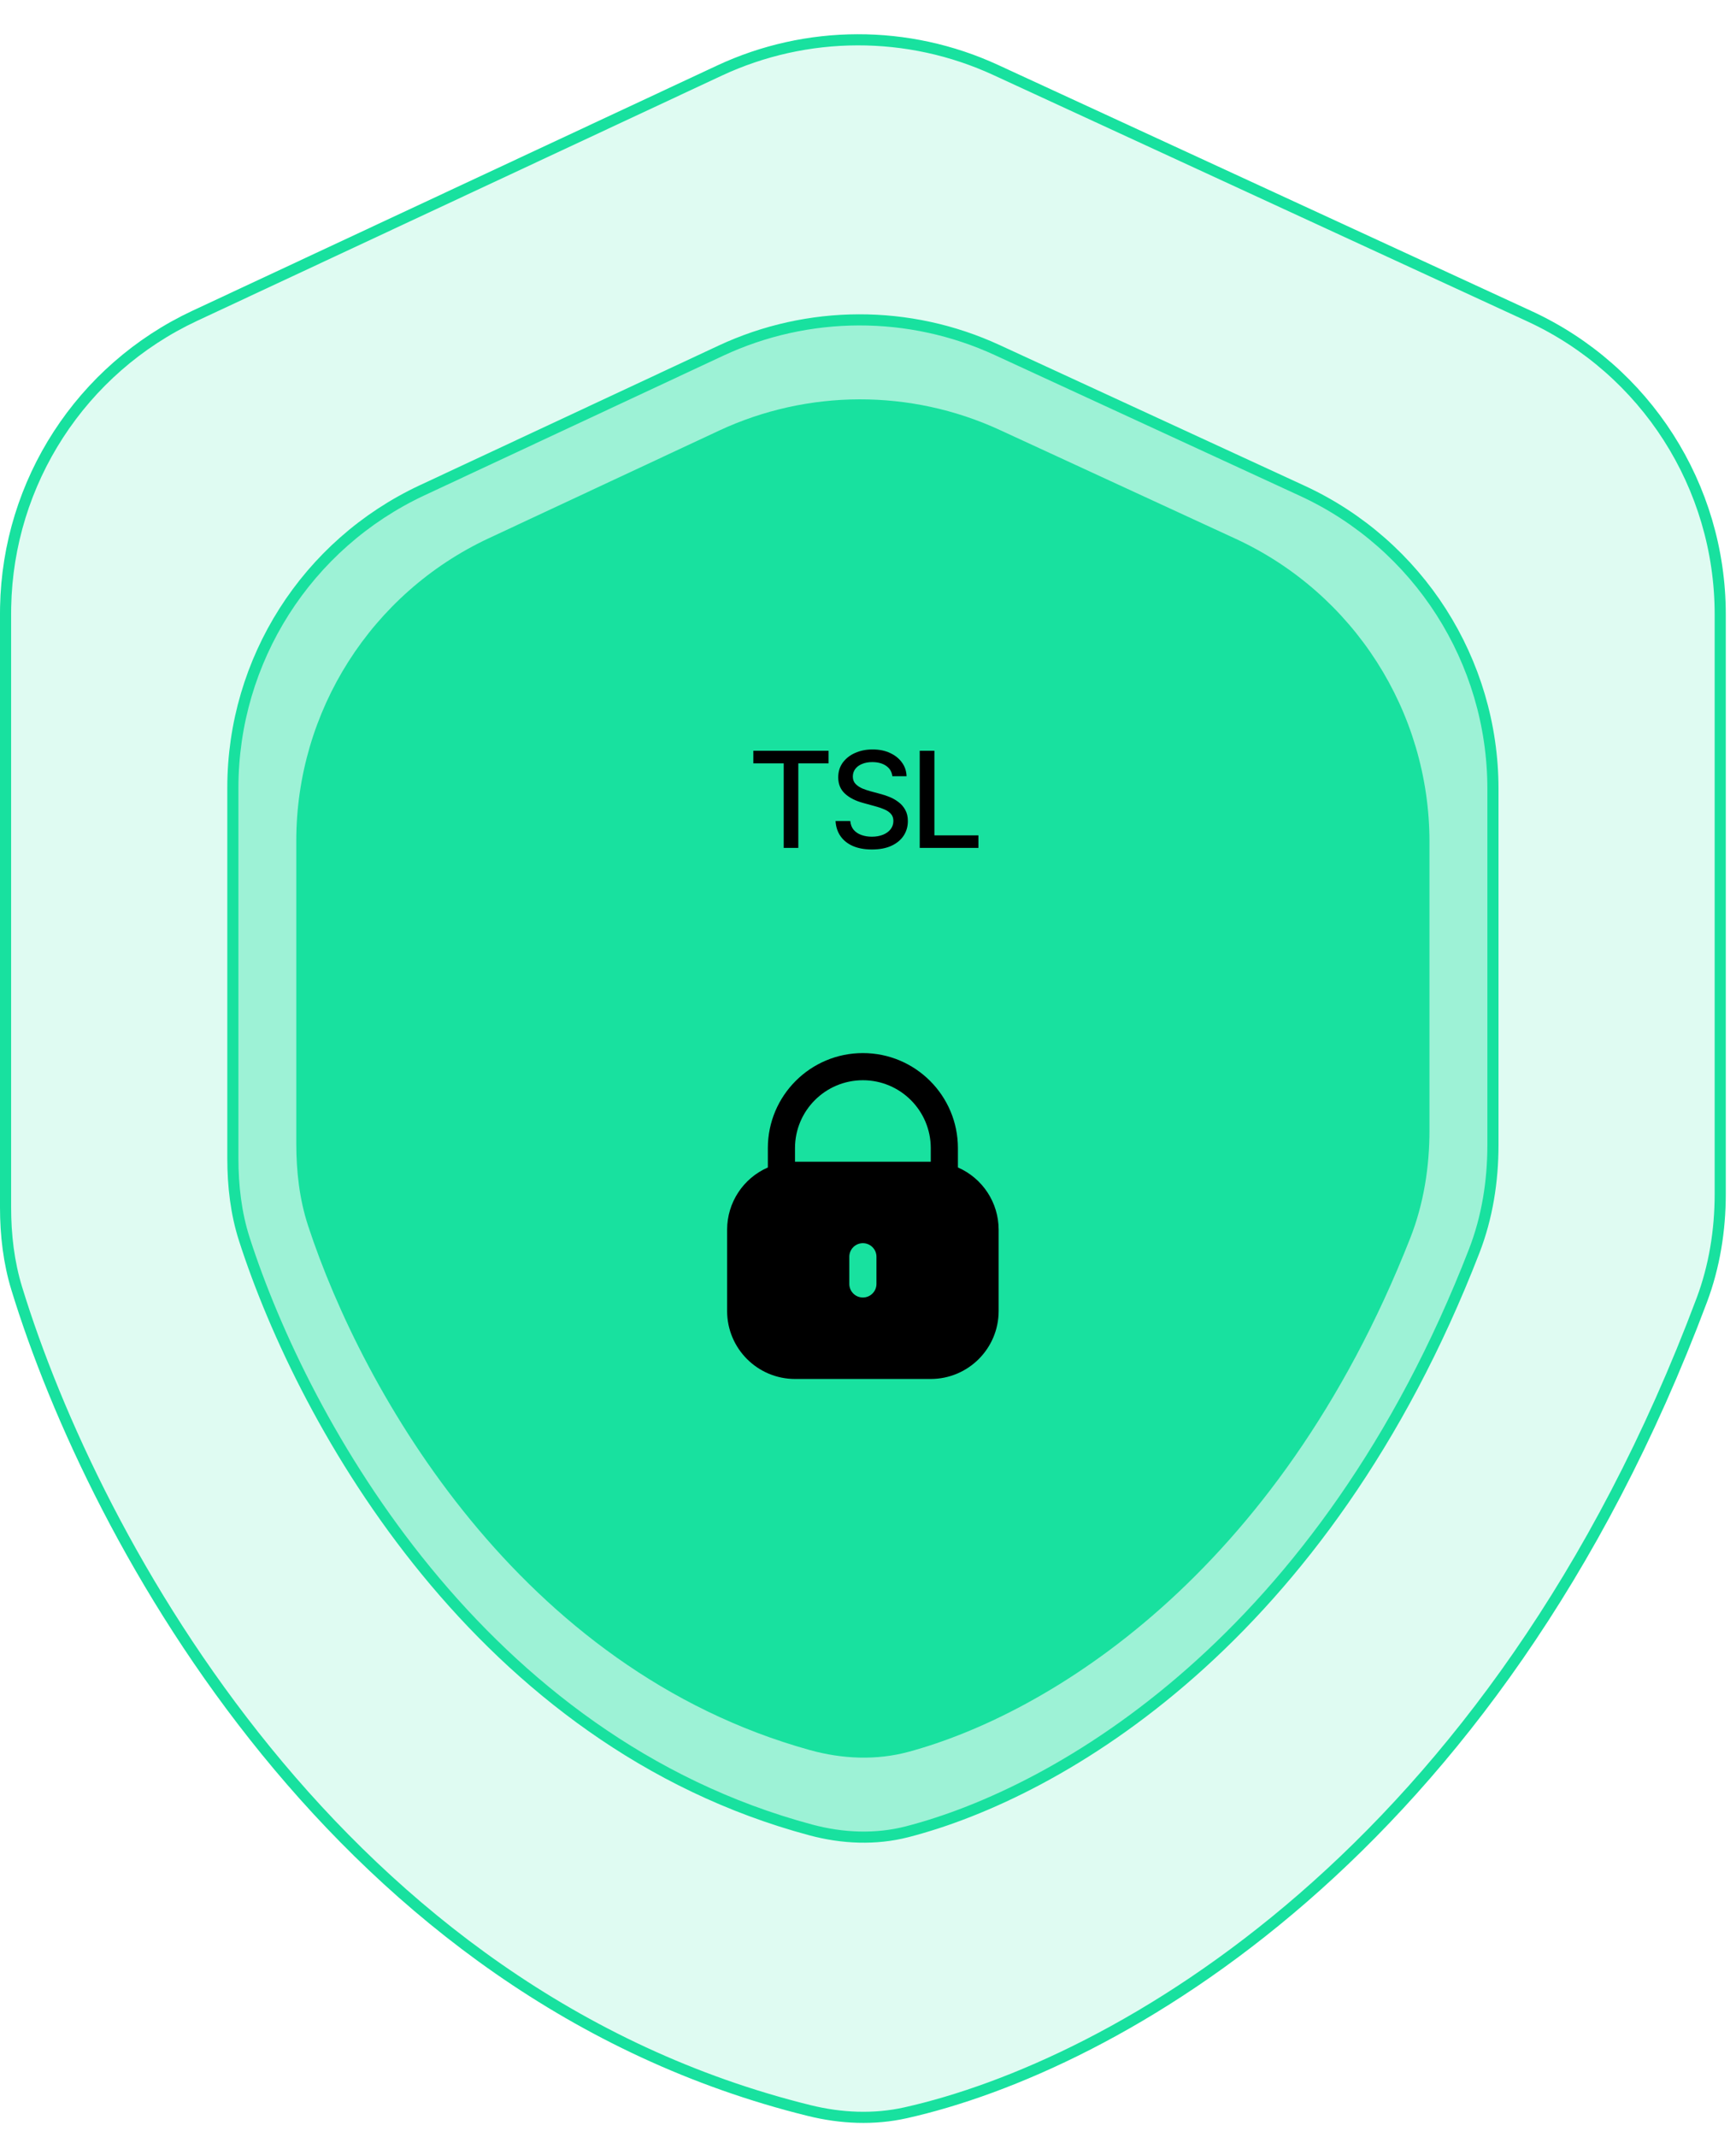 <svg width="156" height="192" viewBox="0 0 156 192" fill="none" xmlns="http://www.w3.org/2000/svg">
<path d="M64.632 6.35C72.501 2.672 81.59 2.651 89.478 6.289L137.439 28.413C147.89 33.234 154.582 43.692 154.582 55.2V107.287C154.582 110.542 154.062 113.784 152.924 116.818C134.146 166.857 99.984 185.657 81.394 189.826C78.539 190.466 75.579 190.335 72.715 189.628C30.583 179.226 8.481 138.517 1.508 115.776C0.786 113.421 0.5 110.968 0.5 108.482V55.096L0.505 54.56C0.708 43.316 7.294 33.144 17.511 28.37L64.632 6.35Z" fill="#18E19F" fill-opacity="0.14" stroke="#18E19F"/>
<path d="M64.765 31.514C72.634 27.836 81.724 27.815 89.611 31.453L117.016 44.094C127.466 48.914 134.158 59.373 134.158 70.882V102.875C134.158 106.131 133.647 109.376 132.478 112.394C118.957 147.289 95.219 161.061 81.504 164.583C78.68 165.308 75.704 165.179 72.861 164.417C43.221 156.476 27.34 128.04 21.962 111.358C21.208 109.019 20.926 106.557 20.926 104.07V70.777C20.926 59.322 27.558 48.901 37.937 44.051L64.765 31.514Z" fill="#18E19F" fill-opacity="0.33" stroke="#18E19F"/>
<path d="M43.924 48.36L64.592 38.702C72.594 34.962 81.838 34.939 89.859 38.639L111.023 48.402C121.65 53.304 128.456 63.94 128.456 75.643V101.537C128.456 104.845 127.94 108.156 126.729 111.234C114.746 141.709 94.017 154.046 81.659 157.394C78.749 158.183 75.681 158.047 72.776 157.24C46.671 149.992 32.598 125.053 27.697 110.166C26.907 107.769 26.625 105.256 26.625 102.732V75.539C26.625 63.889 33.37 53.292 43.924 48.36Z" fill="#18E19F"/>
<path d="M86.08 104.895V103.157C86.08 98.441 82.257 94.617 77.54 94.617C72.823 94.617 69 98.441 69 103.157V104.895C66.779 105.864 65.343 108.055 65.34 110.477V117.798C65.344 121.165 68.073 123.894 71.44 123.898H83.64C87.007 123.894 89.736 121.165 89.74 117.798V110.477C89.737 108.055 88.301 105.864 86.08 104.895ZM78.76 115.358C78.76 116.031 78.214 116.578 77.54 116.578C76.866 116.578 76.32 116.031 76.32 115.358V112.918C76.32 112.244 76.866 111.697 77.54 111.697C78.214 111.697 78.76 112.244 78.76 112.918V115.358ZM83.64 104.377H71.44V103.157C71.44 99.788 74.171 97.057 77.54 97.057C80.909 97.057 83.64 99.788 83.64 103.157V104.377Z" fill="black"/>
<path d="M67.695 68.584V67.453H74.457V68.584H71.738V76.184H70.426V68.584H67.695ZM78.353 76.324C77.701 76.324 77.135 76.223 76.654 76.019C76.178 75.812 75.805 75.518 75.535 75.135C75.266 74.752 75.115 74.297 75.084 73.769H76.408C76.436 74.086 76.537 74.35 76.713 74.561C76.893 74.768 77.125 74.922 77.41 75.023C77.695 75.125 78.008 75.176 78.348 75.176C78.719 75.176 79.051 75.117 79.344 75C79.637 74.883 79.865 74.719 80.029 74.508C80.197 74.293 80.281 74.043 80.281 73.758C80.281 73.5 80.207 73.289 80.059 73.125C79.914 72.961 79.717 72.826 79.467 72.721C79.217 72.611 78.936 72.516 78.623 72.434L77.598 72.152C76.894 71.965 76.34 71.686 75.934 71.314C75.527 70.939 75.324 70.449 75.324 69.844C75.324 69.34 75.459 68.9 75.728 68.525C76.002 68.15 76.371 67.859 76.836 67.652C77.305 67.441 77.83 67.336 78.412 67.336C79.006 67.336 79.527 67.441 79.977 67.652C80.43 67.859 80.787 68.144 81.049 68.508C81.314 68.867 81.453 69.279 81.465 69.744H80.188C80.141 69.342 79.953 69.029 79.625 68.807C79.301 68.584 78.887 68.473 78.383 68.473C78.031 68.473 77.723 68.529 77.457 68.643C77.195 68.752 76.992 68.904 76.848 69.1C76.707 69.295 76.637 69.519 76.637 69.773C76.637 70.047 76.721 70.269 76.889 70.441C77.061 70.613 77.268 70.75 77.51 70.852C77.756 70.949 77.992 71.029 78.219 71.092L79.068 71.32C79.346 71.391 79.631 71.484 79.924 71.602C80.217 71.719 80.488 71.873 80.738 72.064C80.992 72.252 81.195 72.486 81.348 72.768C81.504 73.045 81.582 73.381 81.582 73.775C81.582 74.264 81.455 74.701 81.201 75.088C80.947 75.471 80.58 75.773 80.1 75.996C79.619 76.215 79.037 76.324 78.353 76.324ZM82.648 76.184V67.453H83.967V75.053H87.922V76.184H82.648Z" fill="black"/>
</svg>
